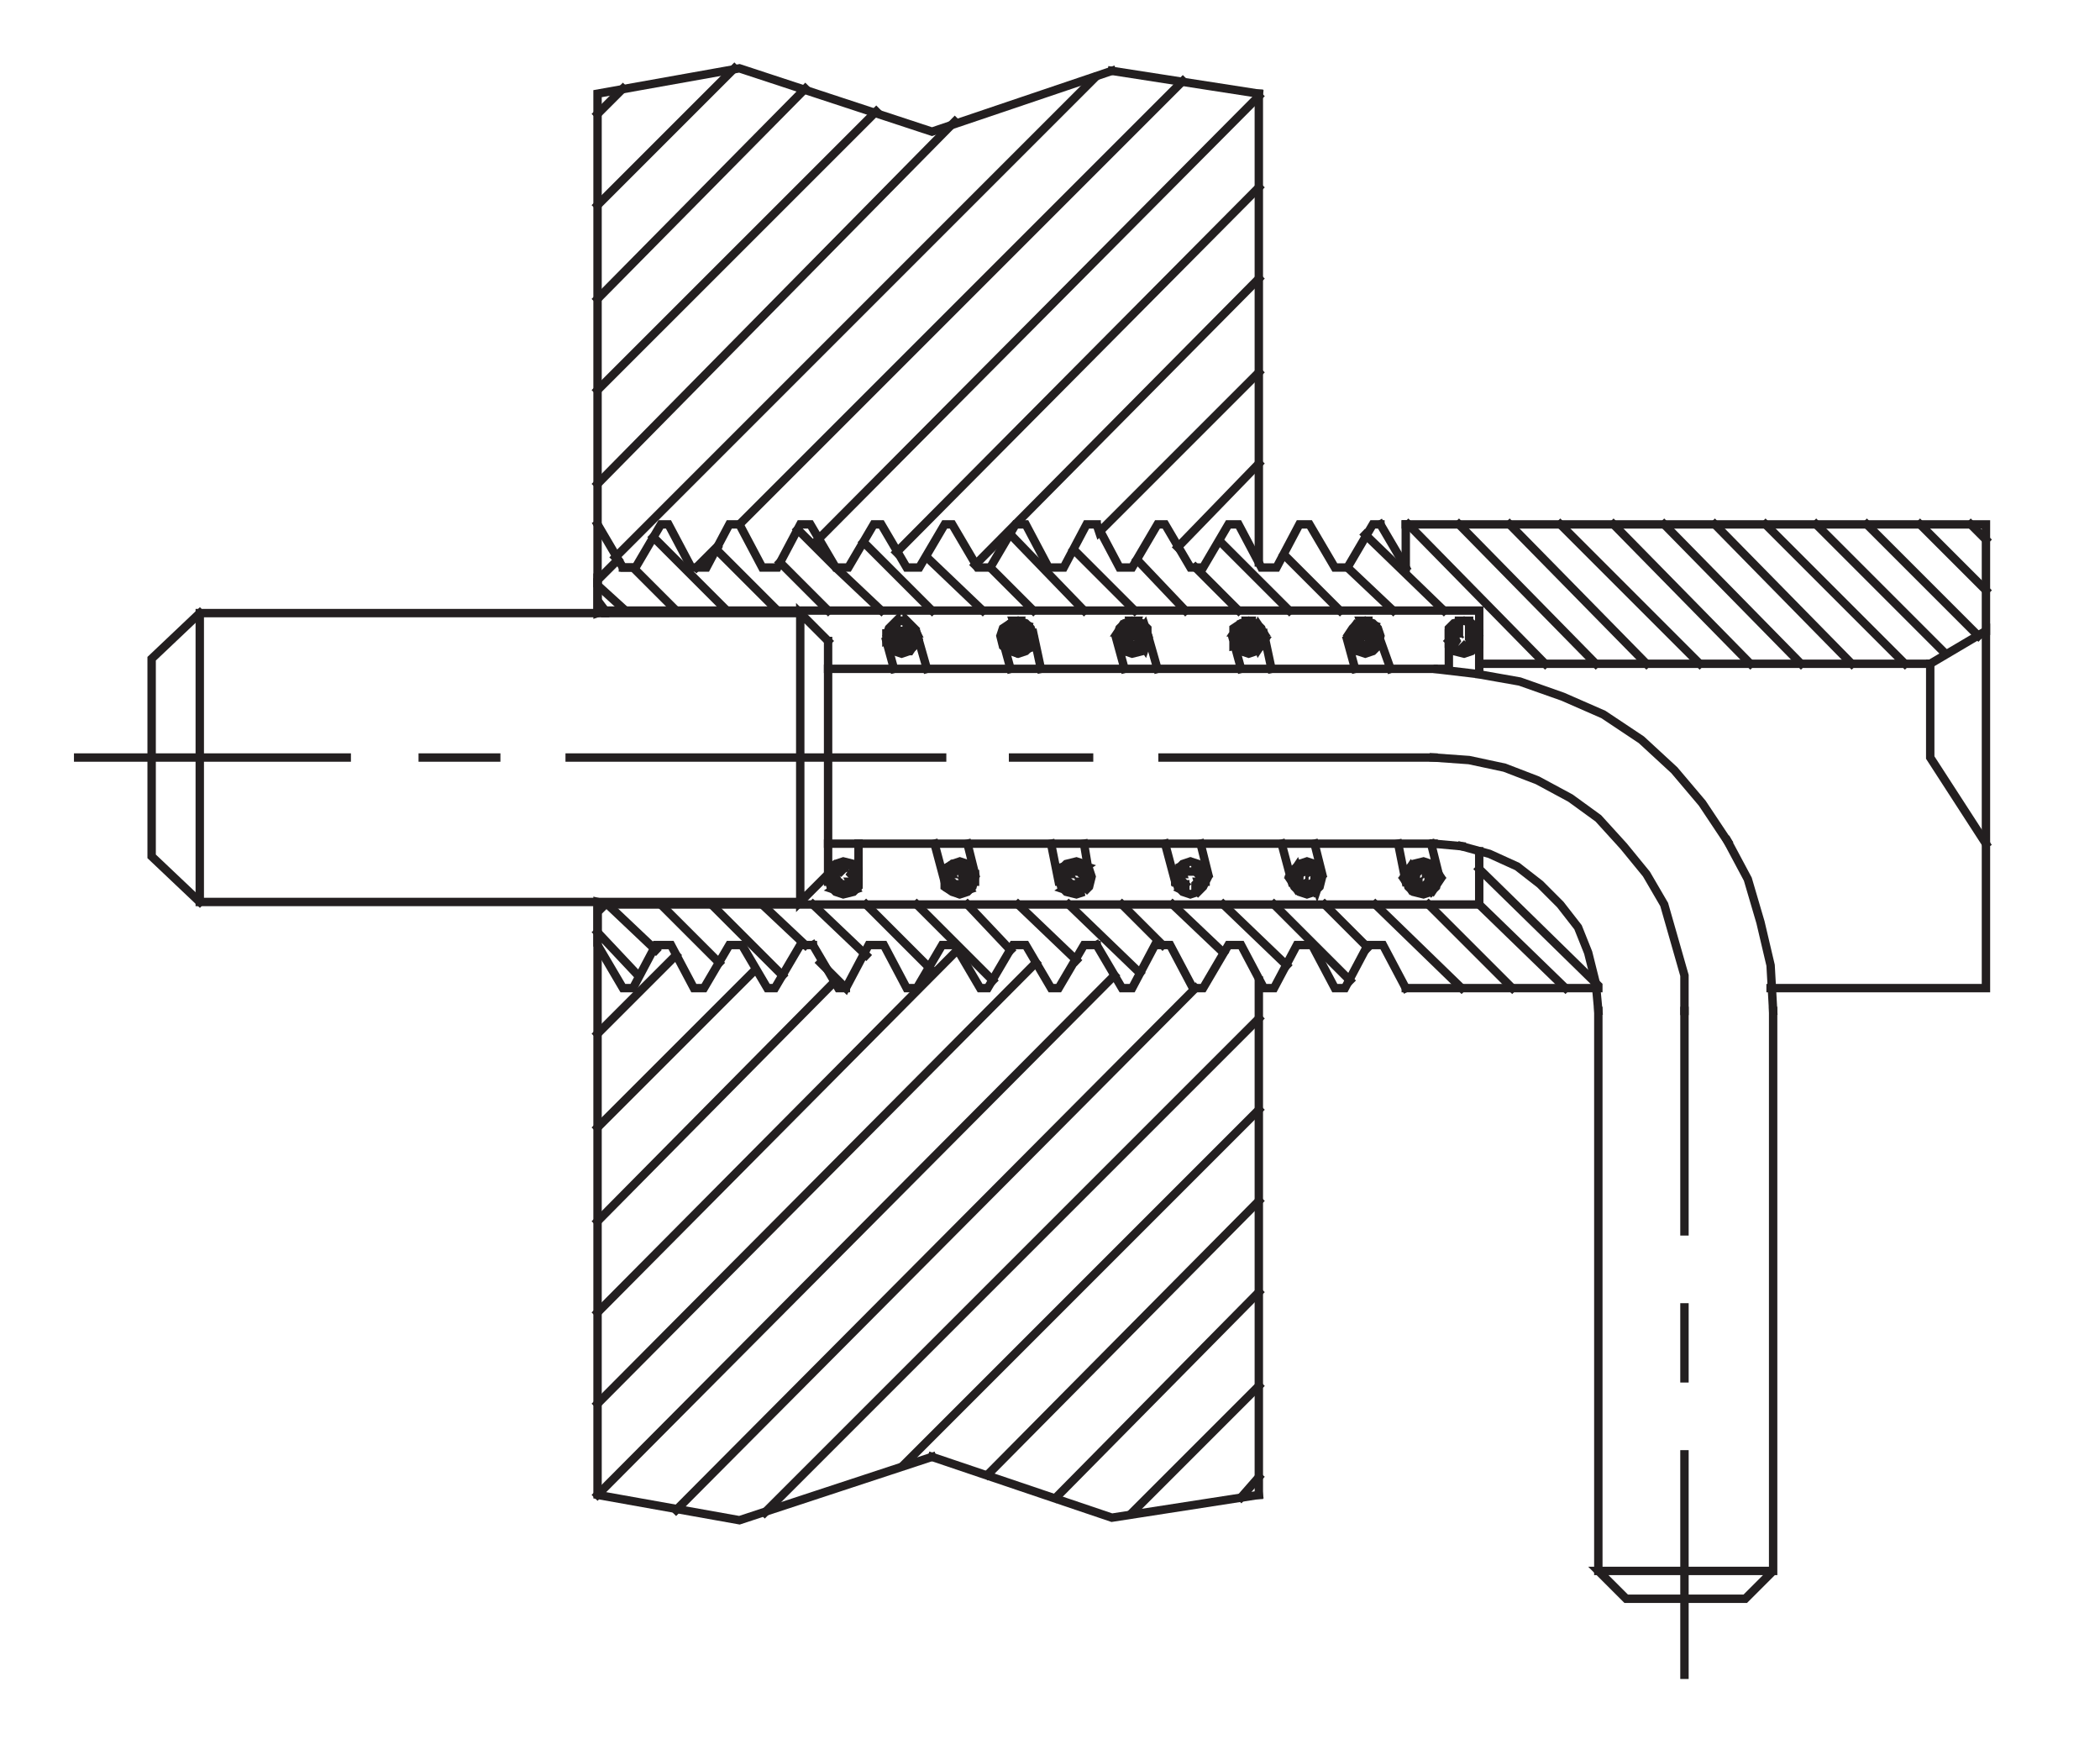 <?xml version="1.0" encoding="utf-8"?>
<!-- Generator: Adobe Illustrator 15.1.0, SVG Export Plug-In . SVG Version: 6.00 Build 0)  -->
<!DOCTYPE svg PUBLIC "-//W3C//DTD SVG 1.1//EN" "http://www.w3.org/Graphics/SVG/1.1/DTD/svg11.dtd">
<svg version="1.1" id="Layer_1" xmlns="http://www.w3.org/2000/svg" xmlns:xlink="http://www.w3.org/1999/xlink" x="0px" y="0px"
	 width="200px" height="167.589px" viewBox="0 0 200 167.589" enable-background="new 0 0 200 167.589" xml:space="preserve">
<line fill="none" stroke="#231F20" stroke-width="0.8" stroke-linecap="square" stroke-miterlimit="3.864" x1="7.444" y1="72.138" x2="33.022" y2="72.138"/>
<line fill="none" stroke="#231F20" stroke-width="0.8" stroke-linecap="square" stroke-miterlimit="3.864" x1="40.261" y1="72.138" x2="47.259" y2="72.138"/>
<line fill="none" stroke="#231F20" stroke-width="0.8" stroke-linecap="square" stroke-miterlimit="3.864" x1="54.255" y1="72.138" x2="89.726" y2="72.138"/>
<line fill="none" stroke="#231F20" stroke-width="0.8" stroke-linecap="square" stroke-miterlimit="3.864" x1="96.481" y1="72.138" x2="103.722" y2="72.138"/>
<line fill="none" stroke="#231F20" stroke-width="0.8" stroke-linecap="square" stroke-miterlimit="3.864" x1="110.718" y1="72.138" x2="136.536" y2="72.138"/>
<polygon fill="none" stroke="#231F20" stroke-width="0.8" stroke-linecap="square" stroke-miterlimit="3.864" points="
	137.985,61.521 138.468,62.003 139.431,62.245 140.155,62.003 140.64,61.521 140.878,60.556 140.64,59.831 140.155,59.349 
	139.431,59.108 138.468,59.349 137.985,59.831 137.985,60.556 137.985,61.521 "/>
<polyline fill="none" stroke="#231F20" stroke-width="0.8" stroke-linecap="square" stroke-miterlimit="3.864" points="
	140.878,64.175 140.878,58.144 57.634,58.144 56.909,58.384 56.909,55.007 "/>
<polyline fill="none" stroke="#231F20" stroke-width="0.8" stroke-linecap="square" stroke-miterlimit="3.864" points="
	59.323,54.04 60.53,54.04 62.942,49.938 63.665,49.938 65.837,54.04 67.284,54.04 69.456,49.938 70.423,49.938 72.595,54.04 
	74.042,54.04 76.214,49.938 77.179,49.938 79.591,54.04 80.798,54.04 83.21,49.938 83.935,49.938 86.347,54.04 87.554,54.04 
	89.968,49.938 90.69,49.938 93.104,54.04 94.31,54.04 96.724,49.938 97.688,49.938 99.86,54.04 101.308,54.04 103.479,49.938 
	104.444,49.938 "/>
<polygon fill="none" stroke="#231F20" stroke-width="0.8" stroke-linecap="square" stroke-miterlimit="3.864" points="
	98.171,59.831 97.688,59.349 96.964,59.108 96.241,59.349 95.517,59.831 95.276,60.556 95.517,61.521 96.241,62.003 96.964,62.245 
	97.688,62.003 98.171,61.521 98.411,60.556 98.171,59.831 "/>
<polyline fill="none" stroke="#231F20" stroke-width="0.8" stroke-linecap="square" stroke-miterlimit="3.864" points="
	87.071,59.831 86.589,59.349 85.866,59.108 85.142,59.349 84.659,59.831 84.417,60.556 84.659,61.521 85.142,62.003 85.866,62.245 
	86.589,62.003 87.071,61.521 87.313,60.556 87.071,59.831 87.313,60.313 86.589,60.313 86.347,60.073 86.829,59.591 86.347,59.108 
	86.347,60.073 85.382,60.073 85.382,59.108 84.899,59.591 85.142,60.313 84.417,60.313 84.417,61.038 85.866,60.556 85.382,62.003 
	86.347,62.003 85.866,60.556 87.313,61.038 86.829,61.761 86.347,61.278 85.142,61.038 84.899,61.761 "/>
<polyline fill="none" stroke="#231F20" stroke-width="0.8" stroke-linecap="square" stroke-miterlimit="3.864" points="
	78.866,61.038 78.866,83.237 79.591,83.479 79.833,83.962 78.866,83.962 78.866,83.479 79.108,84.442 79.591,84.927 80.315,85.167 
	81.28,84.927 81.763,84.442 81.763,83.479 81.763,80.341 "/>
<polyline fill="none" stroke="#231F20" stroke-width="0.8" stroke-linecap="square" stroke-miterlimit="3.864" points="
	81.522,82.513 81.038,83.237 81.28,83.479 81.763,83.237 81.763,83.479 81.763,82.755 81.28,82.272 80.315,82.032 79.591,82.272 
	79.108,82.755 78.866,83.479 79.351,82.513 80.075,82.995 80.315,82.755 80.798,82.272 80.075,82.272 80.315,82.755 "/>
<polyline fill="none" stroke="#231F20" stroke-width="0.8" stroke-linecap="square" stroke-miterlimit="3.864" points="
	80.075,84.202 79.351,84.685 80.075,84.927 80.075,84.202 80.798,84.202 80.798,84.927 81.522,84.685 81.038,83.962 81.763,83.962 
	"/>
<line fill="none" stroke="#231F20" stroke-width="0.8" stroke-linecap="square" stroke-miterlimit="3.864" x1="78.866" y1="80.341" x2="136.536" y2="80.341"/>
<polyline fill="none" stroke="#231F20" stroke-width="0.8" stroke-linecap="square" stroke-miterlimit="3.864" points="
	140.878,81.065 140.878,86.134 57.634,86.134 57.634,85.892 57.634,86.134 56.909,86.856 56.909,85.892 56.909,142.354 
	70.423,144.767 88.761,138.733 "/>
<line fill="none" stroke="#231F20" stroke-width="0.8" stroke-linecap="square" stroke-miterlimit="3.864" x1="119.888" y1="142.354" x2="119.888" y2="93.372"/>
<polyline fill="none" stroke="#231F20" stroke-width="0.8" stroke-linecap="square" stroke-miterlimit="3.864" points="
	133.882,94.095 152.222,94.095 152.222,93.854 140.878,82.755 "/>
<polyline fill="none" stroke="#231F20" stroke-width="0.8" stroke-linecap="square" stroke-miterlimit="3.864" points="
	140.878,63.21 183.831,63.21 189.138,60.073 189.138,94.095 168.628,94.095 "/>
<polyline fill="none" stroke="#231F20" stroke-width="0.8" stroke-linecap="square" stroke-miterlimit="3.864" points="
	168.87,96.267 168.87,149.593 166.216,152.247 154.876,152.247 152.222,149.593 168.87,149.593 "/>
<line fill="none" stroke="#231F20" stroke-width="0.8" stroke-linecap="square" stroke-miterlimit="3.864" x1="152.222" y1="149.593" x2="152.222" y2="96.267"/>
<polyline fill="none" stroke="#231F20" stroke-width="0.8" stroke-linecap="square" stroke-miterlimit="3.864" points="
	160.425,96.267 160.425,92.89 159.46,89.511 158.493,86.134 156.804,83.237 154.634,80.583 152.222,77.929 149.565,75.999 
	146.431,74.31 143.294,73.103 139.915,72.38 136.536,72.138 "/>
<line fill="none" stroke="#231F20" stroke-width="0.8" stroke-linecap="square" stroke-miterlimit="3.864" x1="136.536" y1="63.692" x2="78.866" y2="63.692"/>
<polyline fill="none" stroke="#231F20" stroke-width="0.8" stroke-linecap="square" stroke-miterlimit="3.864" points="
	78.866,61.038 76.214,58.384 76.214,85.892 78.866,83.237 "/>
<polyline fill="none" stroke="#231F20" stroke-width="0.8" stroke-linecap="square" stroke-miterlimit="3.864" points="
	76.214,85.892 19.026,85.892 19.026,58.384 76.214,58.384 "/>
<polyline fill="none" stroke="#231F20" stroke-width="0.8" stroke-linecap="square" stroke-miterlimit="3.864" points="
	57.634,58.384 57.634,58.144 56.909,57.177 56.909,58.384 56.909,8.919 70.423,6.507 88.761,12.538 105.892,6.747 "/>
<line fill="none" stroke="#231F20" stroke-width="0.8" stroke-linecap="square" stroke-miterlimit="3.864" x1="119.888" y1="8.919" x2="119.888" y2="53.558"/>
<polyline fill="none" stroke="#231F20" stroke-width="0.8" stroke-linecap="square" stroke-miterlimit="3.864" points="
	133.882,49.938 189.138,49.938 189.138,60.073 "/>
<polyline fill="none" stroke="#231F20" stroke-width="0.8" stroke-linecap="square" stroke-miterlimit="3.864" points="
	183.831,63.21 183.831,72.138 189.138,80.341 "/>
<polyline fill="none" stroke="#231F20" stroke-width="0.8" stroke-linecap="square" stroke-miterlimit="3.864" points="
	164.526,80.101 162.114,76.481 159.46,73.345 156.323,70.45 152.702,68.036 148.843,66.347 144.741,64.899 140.64,64.175 
	136.536,63.692 137.985,63.692 137.985,60.556 137.985,60.313 138.708,60.313 138.226,59.591 138.95,60.073 138.95,59.108 
	139.915,59.108 139.915,60.073 140.397,59.591 140.155,60.313 140.878,60.313 140.878,61.038 140.155,60.556 139.915,61.278 
	140.397,61.761 139.915,62.003 139.431,61.521 138.95,62.003 138.226,61.761 138.708,61.038 138.468,60.556 137.985,61.038 "/>
<line fill="none" stroke="#231F20" stroke-width="0.8" stroke-linecap="square" stroke-miterlimit="3.864" x1="139.192" y1="80.583" x2="136.536" y2="80.341"/>
<polyline fill="none" stroke="#231F20" stroke-width="0.8" stroke-linecap="square" stroke-miterlimit="3.864" points="
	139.192,80.583 141.847,81.308 144.499,82.513 146.671,84.202 148.601,86.134 150.29,88.304 151.255,90.718 151.979,93.614 
	152.222,96.267 "/>
<line fill="none" stroke="#231F20" stroke-width="0.8" stroke-linecap="square" stroke-miterlimit="3.864" x1="160.425" y1="96.267" x2="160.425" y2="117.259"/>
<line fill="none" stroke="#231F20" stroke-width="0.8" stroke-linecap="square" stroke-miterlimit="3.864" x1="160.425" y1="124.499" x2="160.425" y2="131.255"/>
<line fill="none" stroke="#231F20" stroke-width="0.8" stroke-linecap="square" stroke-miterlimit="3.864" x1="160.425" y1="159.485" x2="160.425" y2="138.493"/>
<polyline fill="none" stroke="#231F20" stroke-width="0.8" stroke-linecap="square" stroke-miterlimit="3.864" points="
	168.87,96.267 168.628,91.923 167.663,87.821 166.458,83.72 164.526,80.101 "/>
<line fill="none" stroke="#231F20" stroke-width="0.8" stroke-linecap="square" stroke-miterlimit="3.864" x1="130.265" y1="90.235" x2="126.163" y2="86.134"/>
<line fill="none" stroke="#231F20" stroke-width="0.8" stroke-linecap="square" stroke-miterlimit="3.864" x1="121.335" y1="86.134" x2="128.573" y2="93.372"/>
<line fill="none" stroke="#231F20" stroke-width="0.8" stroke-linecap="square" stroke-miterlimit="3.864" x1="122.542" y1="91.923" x2="116.509" y2="86.134"/>
<line fill="none" stroke="#231F20" stroke-width="0.8" stroke-linecap="square" stroke-miterlimit="3.864" x1="116.509" y1="90.718" x2="111.683" y2="86.134"/>
<line fill="none" stroke="#231F20" stroke-width="0.8" stroke-linecap="square" stroke-miterlimit="3.864" x1="110.718" y1="89.993" x2="106.858" y2="86.134"/>
<line fill="none" stroke="#231F20" stroke-width="0.8" stroke-linecap="square" stroke-miterlimit="3.864" x1="101.79" y1="86.134" x2="108.548" y2="92.647"/>
<polyline fill="none" stroke="#231F20" stroke-width="0.8" stroke-linecap="square" stroke-miterlimit="3.864" points="
	104.444,89.993 103.239,89.993 100.825,94.095 100.101,94.095 97.688,89.993 96.481,89.993 94.069,94.095 93.345,94.095 
	90.933,89.993 89.726,89.993 87.313,94.095 86.347,94.095 84.177,89.993 82.728,89.993 80.558,94.095 78.144,91.683 "/>
<polyline fill="none" stroke="#231F20" stroke-width="0.8" stroke-linecap="square" stroke-miterlimit="3.864" points="
	77.419,89.993 79.833,94.095 80.558,94.095 "/>
<line fill="none" stroke="#231F20" stroke-width="0.8" stroke-linecap="square" stroke-miterlimit="3.864" x1="82.487" y1="90.958" x2="77.419" y2="86.134"/>
<polyline fill="none" stroke="#231F20" stroke-width="0.8" stroke-linecap="square" stroke-miterlimit="3.864" points="
	77.419,89.993 76.214,89.993 73.8,94.095 73.077,94.095 70.663,89.993 69.456,89.993 67.044,94.095 66.079,94.095 63.907,89.993 
	62.46,89.993 60.288,94.095 59.323,94.095 56.909,89.993 56.909,89.028 56.909,85.892 57.874,86.134 62.46,90.476 "/>
<line fill="none" stroke="#231F20" stroke-width="0.8" stroke-linecap="square" stroke-miterlimit="3.864" x1="62.942" y1="86.134" x2="68.493" y2="91.683"/>
<line fill="none" stroke="#231F20" stroke-width="0.8" stroke-linecap="square" stroke-miterlimit="3.864" x1="67.769" y1="86.134" x2="74.524" y2="92.89"/>
<line fill="none" stroke="#231F20" stroke-width="0.8" stroke-linecap="square" stroke-miterlimit="3.864" x1="76.696" y1="89.993" x2="72.595" y2="86.134"/>
<line fill="none" stroke="#231F20" stroke-width="0.8" stroke-linecap="square" stroke-miterlimit="3.864" x1="82.487" y1="86.134" x2="88.519" y2="92.165"/>
<line fill="none" stroke="#231F20" stroke-width="0.8" stroke-linecap="square" stroke-miterlimit="3.864" x1="94.552" y1="93.372" x2="87.313" y2="86.134"/>
<polygon fill="none" stroke="#231F20" stroke-width="0.8" stroke-linecap="square" stroke-miterlimit="3.864" points="
	89.968,84.442 90.69,84.927 91.415,85.167 92.14,84.927 92.62,84.442 92.862,83.479 92.62,82.755 92.14,82.272 91.415,82.032 
	90.69,82.272 89.968,82.755 89.968,83.479 89.968,84.442 "/>
<line fill="none" stroke="#231F20" stroke-width="0.8" stroke-linecap="square" stroke-miterlimit="3.864" x1="92.14" y1="86.134" x2="96.241" y2="90.476"/>
<line fill="none" stroke="#231F20" stroke-width="0.8" stroke-linecap="square" stroke-miterlimit="3.864" x1="96.964" y1="86.134" x2="102.515" y2="91.442"/>
<polyline fill="none" stroke="#231F20" stroke-width="0.8" stroke-linecap="square" stroke-miterlimit="3.864" points="
	104.444,89.993 106.858,94.095 107.823,94.095 109.995,89.993 111.442,89.993 113.612,94.095 114.581,94.095 116.991,89.993 
	118.198,89.993 120.37,94.095 121.335,94.095 123.509,89.993 124.954,89.993 127.126,94.095 128.091,94.095 130.265,89.993 
	131.712,89.993 133.882,94.095 "/>
<line fill="none" stroke="#231F20" stroke-width="0.8" stroke-linecap="square" stroke-miterlimit="3.864" x1="139.192" y1="94.095" x2="130.987" y2="86.134"/>
<line fill="none" stroke="#231F20" stroke-width="0.8" stroke-linecap="square" stroke-miterlimit="3.864" x1="136.054" y1="86.134" x2="144.017" y2="94.095"/>
<line fill="none" stroke="#231F20" stroke-width="0.8" stroke-linecap="square" stroke-miterlimit="3.864" x1="149.085" y1="94.095" x2="140.878" y2="86.134"/>
<line fill="none" stroke="#231F20" stroke-width="0.8" stroke-linecap="square" stroke-miterlimit="3.864" x1="147.153" y1="63.21" x2="134.124" y2="49.938"/>
<polyline fill="none" stroke="#231F20" stroke-width="0.8" stroke-linecap="square" stroke-miterlimit="3.864" points="
	131.47,49.938 130.745,49.938 128.333,54.04 127.126,54.04 124.714,49.938 123.747,49.938 121.577,54.04 120.13,54.04 
	117.956,49.938 116.991,49.938 114.581,54.04 113.372,54.04 110.96,49.938 110.235,49.938 107.823,54.04 106.616,54.04 
	104.444,49.938 104.687,50.663 119.888,35.462 "/>
<line fill="none" stroke="#231F20" stroke-width="0.8" stroke-linecap="square" stroke-miterlimit="3.864" x1="119.888" y1="44.147" x2="112.165" y2="52.11"/>
<line fill="none" stroke="#231F20" stroke-width="0.8" stroke-linecap="square" stroke-miterlimit="3.864" x1="113.854" y1="54.04" x2="117.956" y2="58.144"/>
<line fill="none" stroke="#231F20" stroke-width="0.8" stroke-linecap="square" stroke-miterlimit="3.864" x1="122.784" y1="58.144" x2="116.267" y2="51.628"/>
<line fill="none" stroke="#231F20" stroke-width="0.8" stroke-linecap="square" stroke-miterlimit="3.864" x1="122.3" y1="52.835" x2="127.61" y2="58.144"/>
<line fill="none" stroke="#231F20" stroke-width="0.8" stroke-linecap="square" stroke-miterlimit="3.864" x1="132.675" y1="58.144" x2="128.333" y2="54.04"/>
<line fill="none" stroke="#231F20" stroke-width="0.8" stroke-linecap="square" stroke-miterlimit="3.864" x1="130.022" y1="50.905" x2="137.503" y2="58.144"/>
<line fill="none" stroke="#231F20" stroke-width="0.8" stroke-linecap="square" stroke-miterlimit="3.864" x1="133.882" y1="54.04" x2="131.47" y2="49.938"/>
<line fill="none" stroke="#231F20" stroke-width="0.8" stroke-linecap="square" stroke-miterlimit="3.864" x1="138.95" y1="49.938" x2="151.979" y2="63.21"/>
<line fill="none" stroke="#231F20" stroke-width="0.8" stroke-linecap="square" stroke-miterlimit="3.864" x1="156.804" y1="63.21" x2="143.774" y2="49.938"/>
<line fill="none" stroke="#231F20" stroke-width="0.8" stroke-linecap="square" stroke-miterlimit="3.864" x1="148.601" y1="49.938" x2="161.872" y2="63.21"/>
<line fill="none" stroke="#231F20" stroke-width="0.8" stroke-linecap="square" stroke-miterlimit="3.864" x1="166.698" y1="63.21" x2="153.669" y2="49.938"/>
<line fill="none" stroke="#231F20" stroke-width="0.8" stroke-linecap="square" stroke-miterlimit="3.864" x1="158.493" y1="49.938" x2="171.522" y2="63.21"/>
<line fill="none" stroke="#231F20" stroke-width="0.8" stroke-linecap="square" stroke-miterlimit="3.864" x1="176.351" y1="63.21" x2="163.319" y2="49.938"/>
<line fill="none" stroke="#231F20" stroke-width="0.8" stroke-linecap="square" stroke-miterlimit="3.864" x1="168.147" y1="49.938" x2="181.419" y2="63.21"/>
<line fill="none" stroke="#231F20" stroke-width="0.8" stroke-linecap="square" stroke-miterlimit="3.864" x1="185.278" y1="62.245" x2="172.972" y2="49.938"/>
<line fill="none" stroke="#231F20" stroke-width="0.8" stroke-linecap="square" stroke-miterlimit="3.864" x1="177.798" y1="49.938" x2="188.415" y2="60.556"/>
<line fill="none" stroke="#231F20" stroke-width="0.8" stroke-linecap="square" stroke-miterlimit="3.864" x1="189.138" y1="56.212" x2="182.864" y2="49.938"/>
<line fill="none" stroke="#231F20" stroke-width="0.8" stroke-linecap="square" stroke-miterlimit="3.864" x1="187.69" y1="49.938" x2="189.138" y2="51.388"/>
<line fill="none" stroke="#231F20" stroke-width="0.8" stroke-linecap="square" stroke-miterlimit="3.864" x1="108.306" y1="53.317" x2="112.89" y2="58.144"/>
<line fill="none" stroke="#231F20" stroke-width="0.8" stroke-linecap="square" stroke-miterlimit="3.864" x1="108.063" y1="58.144" x2="102.272" y2="52.353"/>
<line fill="none" stroke="#231F20" stroke-width="0.8" stroke-linecap="square" stroke-miterlimit="3.864" x1="103.239" y1="58.144" x2="96.241" y2="50.905"/>
<line fill="none" stroke="#231F20" stroke-width="0.8" stroke-linecap="square" stroke-miterlimit="3.864" x1="94.31" y1="54.04" x2="98.411" y2="58.144"/>
<polyline fill="none" stroke="#231F20" stroke-width="0.8" stroke-linecap="square" stroke-miterlimit="3.864" points="
	97.929,59.591 97.688,60.313 98.171,60.313 96.964,60.556 97.206,59.108 96.481,59.108 96.964,60.556 95.517,60.313 95.517,61.038 
	96.241,61.038 96.481,61.278 95.999,61.761 96.481,62.003 96.481,61.278 97.206,61.278 97.206,62.003 97.929,61.761 97.688,61.038 
	98.171,61.038 "/>
<line fill="none" stroke="#231F20" stroke-width="0.8" stroke-linecap="square" stroke-miterlimit="3.864" x1="96.481" y1="60.073" x2="95.999" y2="59.591"/>
<line fill="none" stroke="#231F20" stroke-width="0.8" stroke-linecap="square" stroke-miterlimit="3.864" x1="93.587" y1="58.144" x2="88.278" y2="53.075"/>
<line fill="none" stroke="#231F20" stroke-width="0.8" stroke-linecap="square" stroke-miterlimit="3.864" x1="85.382" y1="52.593" x2="119.888" y2="17.847"/>
<line fill="none" stroke="#231F20" stroke-width="0.8" stroke-linecap="square" stroke-miterlimit="3.864" x1="119.888" y1="9.161" x2="77.903" y2="51.388"/>
<polyline fill="none" stroke="#231F20" stroke-width="0.8" stroke-linecap="square" stroke-miterlimit="3.864" points="
	75.972,50.421 79.108,53.558 79.591,54.04 83.935,58.144 "/>
<line fill="none" stroke="#231F20" stroke-width="0.8" stroke-linecap="square" stroke-miterlimit="3.864" x1="88.761" y1="58.144" x2="82.245" y2="51.628"/>
<line fill="none" stroke="#231F20" stroke-width="0.8" stroke-linecap="square" stroke-miterlimit="3.864" x1="74.284" y1="53.558" x2="78.866" y2="58.144"/>
<polyline fill="none" stroke="#231F20" stroke-width="0.8" stroke-linecap="square" stroke-miterlimit="3.864" points="
	74.042,58.144 68.251,52.353 68.493,51.868 66.321,54.04 "/>
<polyline fill="none" stroke="#231F20" stroke-width="0.8" stroke-linecap="square" stroke-miterlimit="3.864" points="
	64.39,58.144 60.288,54.04 59.323,54.04 56.909,49.938 "/>
<line fill="none" stroke="#231F20" stroke-width="0.8" stroke-linecap="square" stroke-miterlimit="3.864" x1="56.909" y1="46.077" x2="90.933" y2="11.573"/>
<line fill="none" stroke="#231F20" stroke-width="0.8" stroke-linecap="square" stroke-miterlimit="3.864" x1="83.452" y1="10.608" x2="56.909" y2="37.149"/>
<line fill="none" stroke="#231F20" stroke-width="0.8" stroke-linecap="square" stroke-miterlimit="3.864" x1="56.909" y1="28.464" x2="76.696" y2="8.437"/>
<line fill="none" stroke="#231F20" stroke-width="0.8" stroke-linecap="square" stroke-miterlimit="3.864" x1="69.94" y1="6.507" x2="56.909" y2="19.536"/>
<line fill="none" stroke="#231F20" stroke-width="0.8" stroke-linecap="square" stroke-miterlimit="3.864" x1="56.909" y1="10.849" x2="59.323" y2="8.437"/>
<line fill="none" stroke="#231F20" stroke-width="0.8" stroke-linecap="square" stroke-miterlimit="3.864" x1="58.599" y1="53.075" x2="104.202" y2="7.47"/>
<line fill="none" stroke="#231F20" stroke-width="0.8" stroke-linecap="square" stroke-miterlimit="3.864" x1="105.892" y1="6.747" x2="119.888" y2="8.919"/>
<line fill="none" stroke="#231F20" stroke-width="0.8" stroke-linecap="square" stroke-miterlimit="3.864" x1="112.649" y1="7.712" x2="70.423" y2="49.938"/>
<line fill="none" stroke="#231F20" stroke-width="0.8" stroke-linecap="square" stroke-miterlimit="3.864" x1="69.216" y1="58.144" x2="62.218" y2="51.146"/>
<polyline fill="none" stroke="#231F20" stroke-width="0.8" stroke-linecap="square" stroke-miterlimit="3.864" points="
	58.841,53.317 56.909,55.247 56.909,55.729 59.563,58.144 "/>
<line fill="none" stroke="#231F20" stroke-width="0.8" stroke-linecap="square" stroke-miterlimit="3.864" x1="56.909" y1="88.786" x2="60.771" y2="92.89"/>
<line fill="none" stroke="#231F20" stroke-width="0.8" stroke-linecap="square" stroke-miterlimit="3.864" x1="64.39" y1="90.958" x2="56.909" y2="98.438"/>
<line fill="none" stroke="#231F20" stroke-width="0.8" stroke-linecap="square" stroke-miterlimit="3.864" x1="56.909" y1="107.366" x2="71.87" y2="92.405"/>
<line fill="none" stroke="#231F20" stroke-width="0.8" stroke-linecap="square" stroke-miterlimit="3.864" x1="79.351" y1="93.614" x2="56.909" y2="116.296"/>
<line fill="none" stroke="#231F20" stroke-width="0.8" stroke-linecap="square" stroke-miterlimit="3.864" x1="56.909" y1="124.981" x2="91.173" y2="90.476"/>
<line fill="none" stroke="#231F20" stroke-width="0.8" stroke-linecap="square" stroke-miterlimit="3.864" x1="98.653" y1="91.683" x2="56.909" y2="133.667"/>
<line fill="none" stroke="#231F20" stroke-width="0.8" stroke-linecap="square" stroke-miterlimit="3.864" x1="56.909" y1="142.354" x2="106.134" y2="92.89"/>
<line fill="none" stroke="#231F20" stroke-width="0.8" stroke-linecap="square" stroke-miterlimit="3.864" x1="113.854" y1="94.095" x2="64.39" y2="143.802"/>
<line fill="none" stroke="#231F20" stroke-width="0.8" stroke-linecap="square" stroke-miterlimit="3.864" x1="72.835" y1="144.044" x2="119.888" y2="96.991"/>
<line fill="none" stroke="#231F20" stroke-width="0.8" stroke-linecap="square" stroke-miterlimit="3.864" x1="119.888" y1="105.677" x2="86.106" y2="139.46"/>
<polyline fill="none" stroke="#231F20" stroke-width="0.8" stroke-linecap="square" stroke-miterlimit="3.864" points="
	88.761,138.733 105.892,144.524 119.888,142.354 "/>
<line fill="none" stroke="#231F20" stroke-width="0.8" stroke-linecap="square" stroke-miterlimit="3.864" x1="119.888" y1="140.665" x2="118.198" y2="142.595"/>
<line fill="none" stroke="#231F20" stroke-width="0.8" stroke-linecap="square" stroke-miterlimit="3.864" x1="107.823" y1="144.044" x2="119.888" y2="131.979"/>
<line fill="none" stroke="#231F20" stroke-width="0.8" stroke-linecap="square" stroke-miterlimit="3.864" x1="119.888" y1="123.05" x2="100.583" y2="142.595"/>
<line fill="none" stroke="#231F20" stroke-width="0.8" stroke-linecap="square" stroke-miterlimit="3.864" x1="94.069" y1="140.423" x2="119.888" y2="114.364"/>
<line fill="none" stroke="#231F20" stroke-width="0.8" stroke-linecap="square" stroke-miterlimit="3.864" x1="92.862" y1="53.8" x2="119.888" y2="26.532"/>
<polyline fill="none" stroke="#231F20" stroke-width="0.8" stroke-linecap="square" stroke-miterlimit="3.864" points="
	19.026,58.384 14.442,62.728 14.442,81.548 19.026,85.892 "/>
<polyline fill="none" stroke="#231F20" stroke-width="0.8" stroke-linecap="square" stroke-miterlimit="3.864" points="
	136.296,84.927 136.776,84.442 137.019,83.479 136.776,82.755 136.296,82.272 135.571,82.032 134.606,82.272 134.124,82.755 
	133.882,83.479 134.124,84.442 134.606,84.927 135.571,85.167 136.296,84.927 135.813,84.927 135.813,84.202 136.054,83.962 
	136.536,84.685 137.019,83.962 136.054,83.962 136.054,83.237 137.019,83.237 136.536,82.513 135.813,82.995 135.813,82.272 
	135.089,82.272 135.089,82.995 134.849,83.237 134.366,82.513 133.882,83.237 134.849,83.237 134.849,83.962 133.882,83.962 
	134.366,84.685 135.089,84.202 135.089,84.927 "/>
<polyline fill="none" stroke="#231F20" stroke-width="0.8" stroke-linecap="square" stroke-miterlimit="3.864" points="
	125.194,84.927 125.679,84.442 125.921,83.479 125.679,82.755 125.194,82.272 124.472,82.032 123.747,82.272 123.267,82.755 
	122.784,83.479 123.267,84.442 123.747,84.927 124.472,85.167 125.194,84.927 124.714,84.927 124.714,84.202 125.194,83.962 
	125.437,84.685 125.679,83.962 125.194,83.962 125.194,83.237 125.679,83.237 125.437,82.513 124.714,82.995 124.714,82.272 
	124.231,82.272 124.231,82.995 123.747,83.237 123.509,82.513 123.024,83.237 123.747,83.237 123.747,83.962 123.024,83.962 
	123.509,84.685 124.231,84.202 124.231,84.927 "/>
<polyline fill="none" stroke="#231F20" stroke-width="0.8" stroke-linecap="square" stroke-miterlimit="3.864" points="
	114.097,84.927 114.581,84.442 115.062,83.479 114.581,82.755 114.097,82.272 113.372,82.032 112.649,82.272 112.165,82.755 
	111.925,83.479 112.165,84.442 112.649,84.927 113.372,85.167 114.097,84.927 113.854,84.927 113.854,84.202 114.097,83.962 
	114.339,84.685 114.097,83.962 114.819,83.962 114.819,83.237 114.097,83.237 113.854,82.995 114.339,82.513 113.854,82.272 
	113.854,82.995 112.89,82.995 112.89,82.272 112.407,82.513 112.649,83.237 111.925,83.237 111.925,83.962 112.649,83.962 
	112.89,84.202 112.407,84.685 112.89,84.927 112.89,84.202 "/>
<polyline fill="none" stroke="#231F20" stroke-width="0.8" stroke-linecap="square" stroke-miterlimit="3.864" points="
	103.722,83.962 102.997,83.962 103.479,84.685 103.239,84.927 103.722,84.442 103.962,83.479 103.722,82.755 103.239,82.272 
	102.515,82.032 101.55,82.272 101.067,82.755 100.825,83.479 101.067,84.442 101.55,84.927 102.515,85.167 103.239,84.927 
	102.755,84.927 102.755,84.202 102.03,84.202 101.308,84.685 102.03,84.927 102.03,84.202 101.79,83.962 101.067,83.962 
	100.825,83.962 100.101,80.341 "/>
<polyline fill="none" stroke="#231F20" stroke-width="0.8" stroke-linecap="square" stroke-miterlimit="3.864" points="
	103.239,80.341 103.722,83.237 102.997,83.237 102.755,82.995 103.479,82.513 102.755,82.272 102.755,82.995 102.03,82.995 
	102.03,82.272 101.308,82.513 101.79,83.237 101.067,83.237 "/>
<line fill="none" stroke="#231F20" stroke-width="0.8" stroke-linecap="square" stroke-miterlimit="3.864" x1="92.862" y1="83.237" x2="92.14" y2="80.341"/>
<polyline fill="none" stroke="#231F20" stroke-width="0.8" stroke-linecap="square" stroke-miterlimit="3.864" points="
	91.657,82.272 91.657,82.995 92.38,82.513 91.897,83.237 92.862,83.237 92.862,83.962 91.897,83.962 92.38,84.685 91.657,84.927 
	91.657,84.202 90.933,84.202 90.448,84.685 90.933,84.927 90.933,84.202 90.69,83.962 89.968,83.962 89.001,80.341 "/>
<polyline fill="none" stroke="#231F20" stroke-width="0.8" stroke-linecap="square" stroke-miterlimit="3.864" points="
	90.448,82.513 90.69,83.237 89.968,83.237 90.933,82.995 90.933,82.272 "/>
<line fill="none" stroke="#231F20" stroke-width="0.8" stroke-linecap="square" stroke-miterlimit="3.864" x1="88.278" y1="63.692" x2="87.313" y2="60.313"/>
<line fill="none" stroke="#231F20" stroke-width="0.8" stroke-linecap="square" stroke-miterlimit="3.864" x1="84.417" y1="61.038" x2="85.142" y2="63.692"/>
<line fill="none" stroke="#231F20" stroke-width="0.8" stroke-linecap="square" stroke-miterlimit="3.864" x1="96.241" y1="63.692" x2="95.517" y2="61.038"/>
<line fill="none" stroke="#231F20" stroke-width="0.8" stroke-linecap="square" stroke-miterlimit="3.864" x1="98.411" y1="60.313" x2="99.136" y2="63.692"/>
<polyline fill="none" stroke="#231F20" stroke-width="0.8" stroke-linecap="square" stroke-miterlimit="3.864" points="
	107.101,63.692 106.374,61.038 107.341,61.038 107.581,61.278 106.858,61.761 106.616,61.521 107.101,62.003 107.823,62.245 
	108.788,62.003 109.271,61.521 109.271,60.556 109.271,59.831 108.788,59.349 107.823,59.108 107.101,59.349 106.616,59.831 
	106.374,60.556 106.616,61.521 107.581,61.278 107.581,62.003 108.306,62.003 108.306,61.278 108.548,61.038 109.03,61.761 
	109.271,61.038 108.548,61.038 108.548,60.313 109.03,59.591 109.271,60.313 107.823,60.556 108.306,59.108 107.581,59.108 
	107.823,60.556 106.374,60.313 106.858,59.591 107.581,60.073 "/>
<line fill="none" stroke="#231F20" stroke-width="0.8" stroke-linecap="square" stroke-miterlimit="3.864" x1="109.271" y1="60.313" x2="110.235" y2="63.692"/>
<polyline fill="none" stroke="#231F20" stroke-width="0.8" stroke-linecap="square" stroke-miterlimit="3.864" points="
	118.198,63.692 117.476,61.038 118.198,61.038 118.683,61.278 117.956,61.761 117.476,61.521 118.198,62.003 118.923,62.245 
	119.646,62.003 120.13,61.521 120.37,60.556 120.13,59.831 119.646,59.349 118.923,59.108 118.198,59.349 117.476,59.831 
	117.476,60.556 117.476,61.521 118.683,61.278 118.683,62.003 119.163,62.003 119.163,61.278 119.646,61.038 119.888,61.761 
	120.37,61.038 119.646,61.038 119.646,60.313 119.888,59.591 120.37,60.313 118.923,60.556 119.163,59.108 118.683,59.108 
	118.923,60.556 117.476,60.313 117.956,59.591 118.683,60.073 "/>
<line fill="none" stroke="#231F20" stroke-width="0.8" stroke-linecap="square" stroke-miterlimit="3.864" x1="120.37" y1="60.313" x2="121.093" y2="63.692"/>
<polyline fill="none" stroke="#231F20" stroke-width="0.8" stroke-linecap="square" stroke-miterlimit="3.864" points="
	129.058,63.692 128.333,61.038 128.573,61.038 129.3,61.038 129.538,61.278 129.058,61.761 128.815,61.521 129.3,62.003 
	130.022,62.245 130.745,62.003 131.228,61.521 131.47,60.556 131.228,59.831 130.745,59.349 130.022,59.108 129.3,59.349 
	128.815,59.831 128.333,60.556 128.815,61.521 129.538,61.278 129.538,62.003 130.265,62.003 130.265,61.278 130.745,61.038 
	130.987,61.761 130.745,61.038 131.228,61.038 131.228,60.313 132.435,63.692 "/>
<polyline fill="none" stroke="#231F20" stroke-width="0.8" stroke-linecap="square" stroke-miterlimit="3.864" points="
	131.228,60.313 130.022,60.556 130.265,59.108 129.538,59.108 130.022,60.556 128.573,60.313 129.058,59.591 129.538,60.073 
	130.745,60.313 130.987,59.591 "/>
<line fill="none" stroke="#231F20" stroke-width="0.8" stroke-linecap="square" stroke-miterlimit="3.864" x1="133.882" y1="54.04" x2="133.882" y2="49.938"/>
<line fill="none" stroke="#231F20" stroke-width="0.8" stroke-linecap="square" stroke-miterlimit="3.864" x1="133.159" y1="80.341" x2="133.882" y2="83.962"/>
<line fill="none" stroke="#231F20" stroke-width="0.8" stroke-linecap="square" stroke-miterlimit="3.864" x1="137.019" y1="83.237" x2="136.296" y2="80.341"/>
<line fill="none" stroke="#231F20" stroke-width="0.8" stroke-linecap="square" stroke-miterlimit="3.864" x1="125.194" y1="80.341" x2="125.921" y2="83.237"/>
<line fill="none" stroke="#231F20" stroke-width="0.8" stroke-linecap="square" stroke-miterlimit="3.864" x1="123.024" y1="83.962" x2="122.058" y2="80.341"/>
<line fill="none" stroke="#231F20" stroke-width="0.8" stroke-linecap="square" stroke-miterlimit="3.864" x1="114.339" y1="80.341" x2="115.062" y2="83.237"/>
<line fill="none" stroke="#231F20" stroke-width="0.8" stroke-linecap="square" stroke-miterlimit="3.864" x1="111.925" y1="83.962" x2="110.96" y2="80.341"/>
<polyline fill="none" points="7.007,423.403 7.007,5.845 212.226,5.845 212.226,423.403 "/>
</svg>

